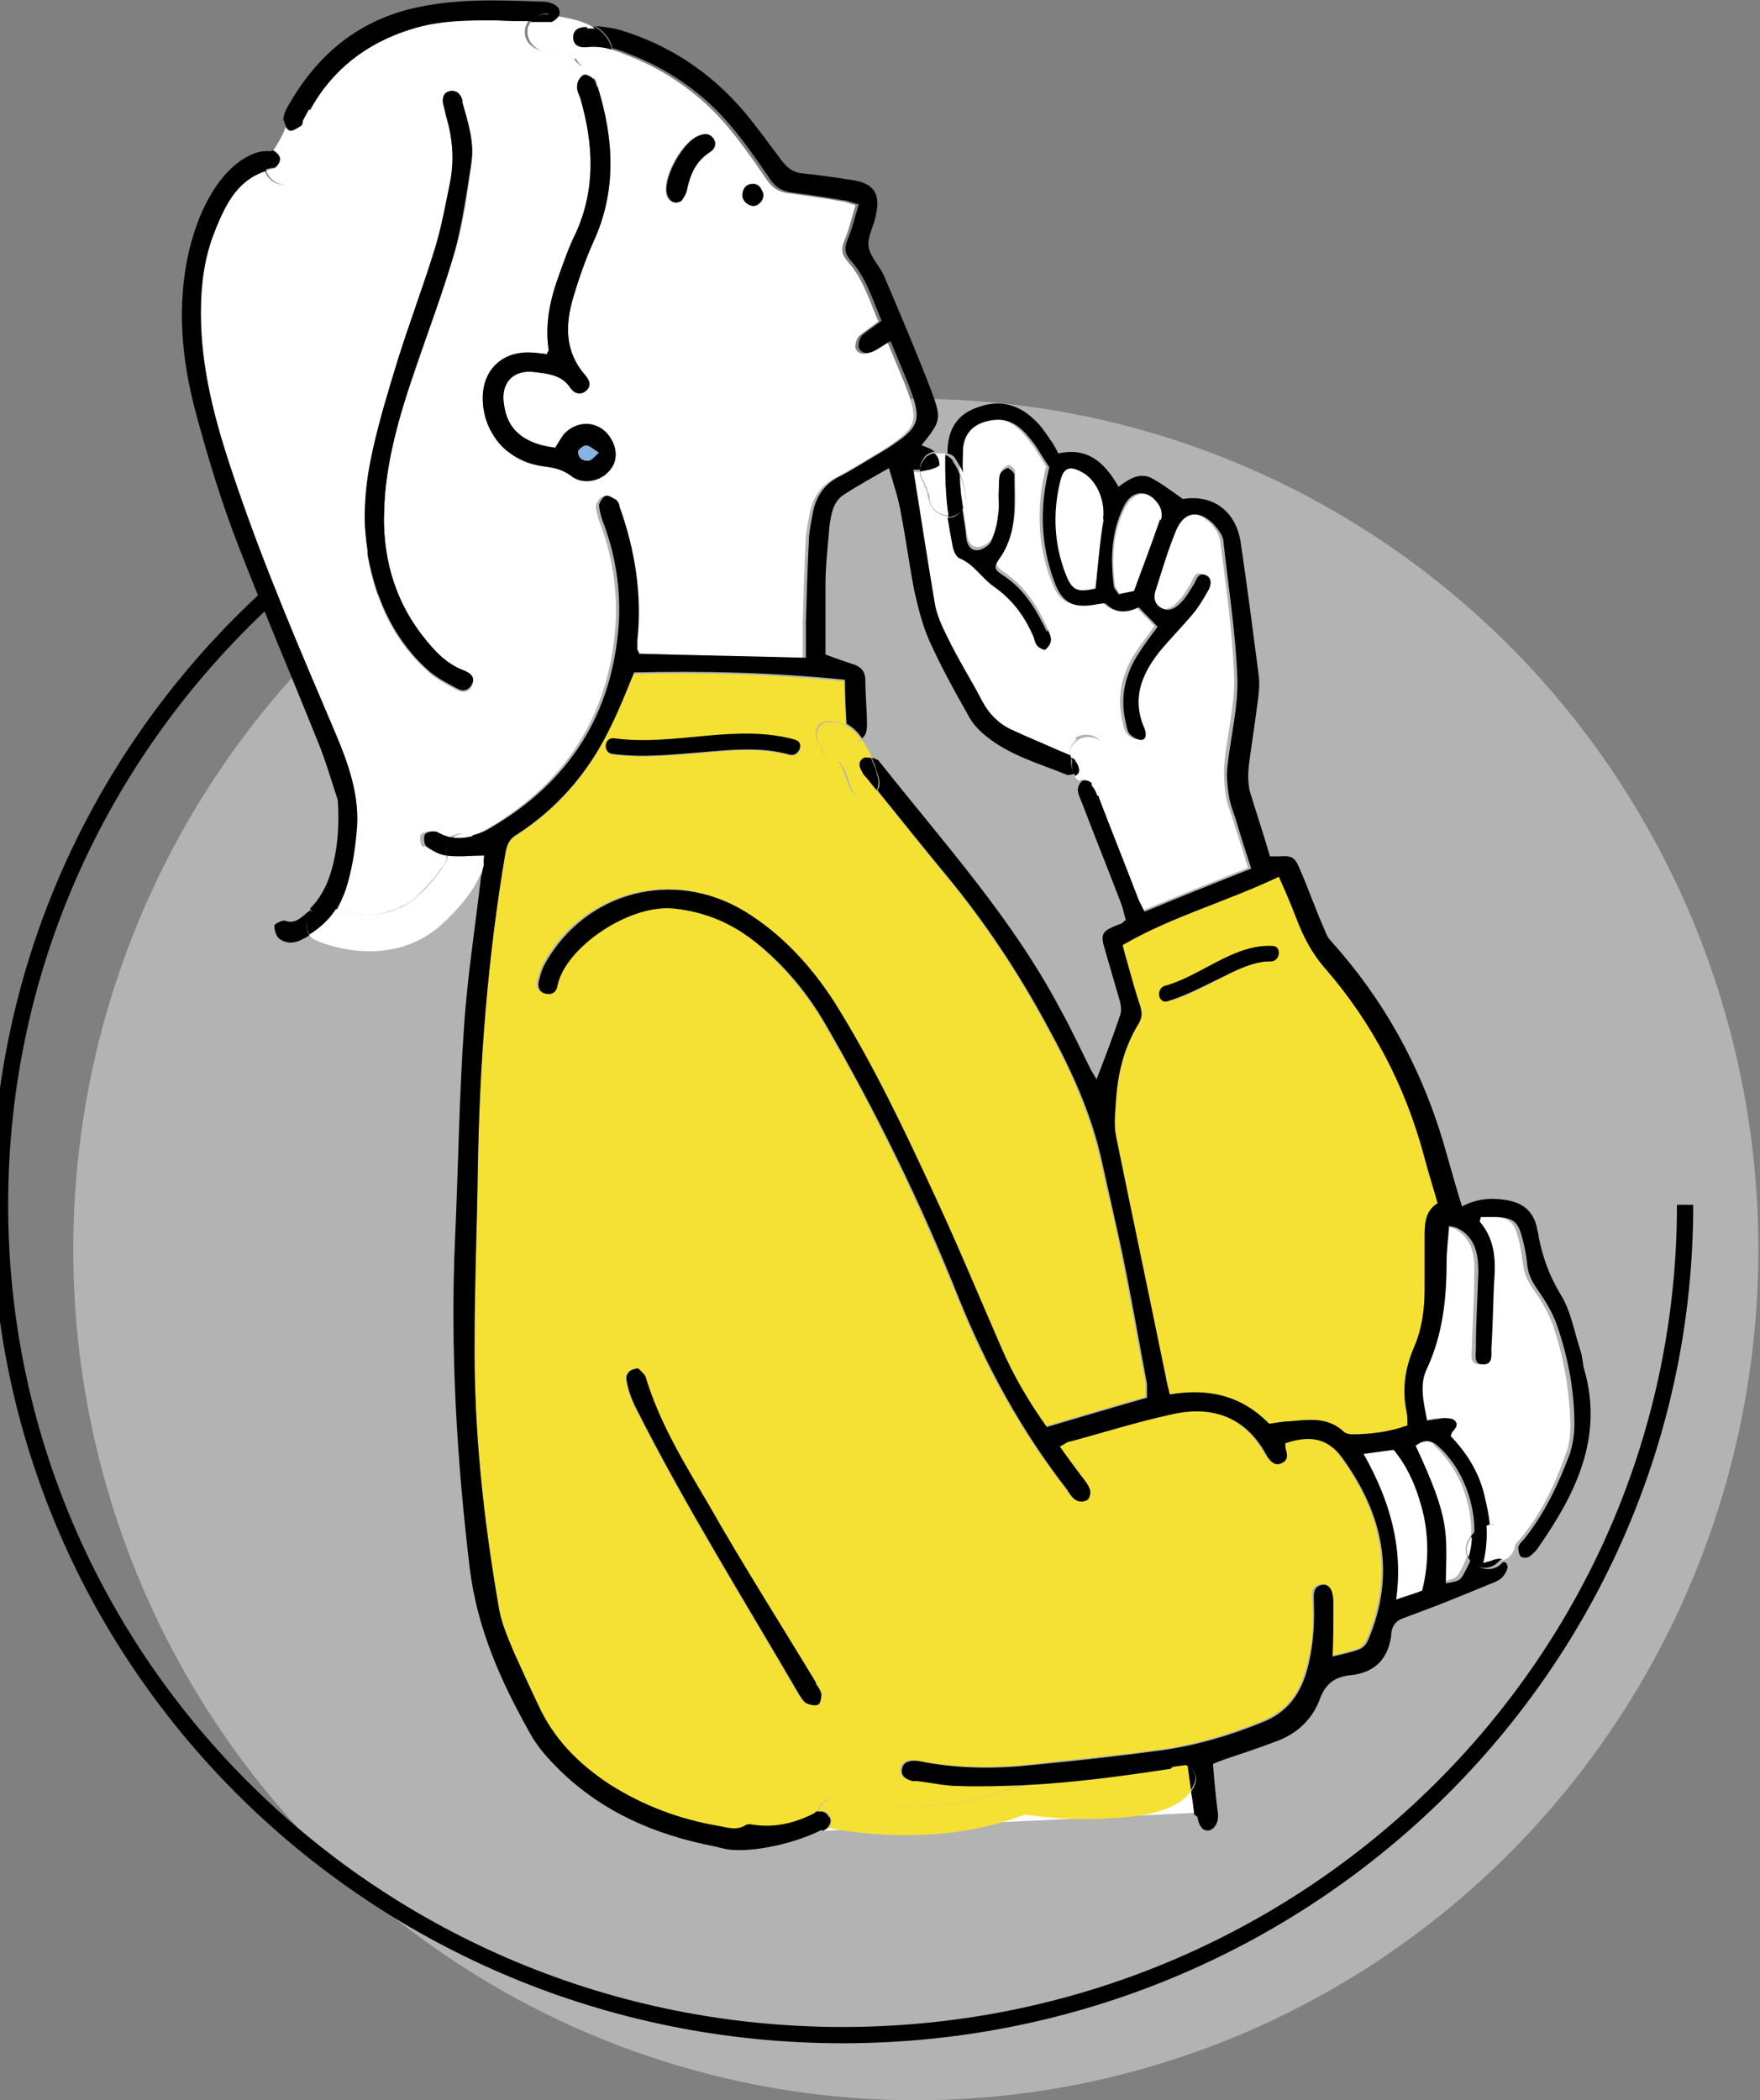 <?xml version="1.0" encoding="UTF-8"?>
<svg id="_レイヤー_1" data-name="レイヤー_1" xmlns="http://www.w3.org/2000/svg" version="1.1" viewBox="0 0 216.2 258">
  <rect x="0" y="0" width="216.2" height="258" fill="#808080" stroke="none"/>
  <!-- Generator: Adobe Illustrator 29.2.1, SVG Export Plug-In . SVG Version: 2.1.0 Build 116)  -->
  <defs>
    <style>
      .st0, .st1 {
        fill: none;
      }

      .st2 {
        fill: #f4e134;
      }

      .st3, .st4 {
        fill: #fff;
      }

      .st1 {
        stroke: #000;
        stroke-miterlimit: 10;
        stroke-width: 2px;
      }

      .st5 {
        fill: #86b3e0;
      }

      .st4 {
        isolation: isolate;
        opacity: .4;
      }
    </style>
  </defs>
  <ellipse class="st4" cx="112.5" cy="153.5" rx="103.5" ry="104.5"/>
  <path class="st1" d="M207,148c0,56.3-46.3,102-103.5,102S0,204.4,0,148,46.3,46,103.5,46"/>
  <rect class="st0" x="23.1" y="-7.7" width="145" height="244.1" transform="translate(-41.9 56.9) rotate(-27.4)"/>
  <g>
    <path class="st5" d="M72,54.7c.4,0,.9.5,1.6.9-.6.5-1,1-1.3,1-.7,0-1.3-.4-1.3-1.1,0-.3.7-.8,1-.8h0Z"/>
    <path class="st2" d="M125.7,219.2c6-.3,12-1.1,17.9-2,0,0,0,0,.1,0-.1.1-.2.3-.3.5-.1.4,0,.2-.4.5-.3.3-.7.4-1.3.7-1.2.5-2.6.6-4,.8-3.2.3-6.4.2-9.6,0-.6,0-1.2-.1-1.7-.2-.3,0-.5,0-.7,0h0c0-.1,0-.1,0-.1Z"/>
    <path class="st2" d="M174.9,141.9c.5,1.9,1.1,3.9,1.7,5.9-1.5,1-1.6,2.7-1.6,4.3,0,2.1,0,4.2,0,6.2,0,2.4-.3,4.9-1.3,7.2-1.2,2.6-1.5,5.2-.9,8,.1.5,0,1,.1,1.6-2.3.8-4.6,1-6.8,1.1-.3,0-.8,0-1-.3-2-1.9-4.4-1.5-6.7-1.3-.9,0-1.7.2-2.5.3-3.4-3.5-7.5-4.4-12.2-3.6-.2-.9-.3-1.5-.5-2.2-2.1-9.8-4.1-19.7-6.1-29.5-.3-1.4,0-3,0-4.5.3-3.3,1-6.5,2.8-9.4.4-.7.4-1.3.2-2-.6-1.8-1.1-3.6-1.6-5.4-.2-.7-.4-1.4-.6-2.2,6-3.5,12.7-5.4,19.2-8.4.8,1.8,1.4,3.4,2.1,5,.9,2.3,2,4.4,3.7,6.4,5.8,6.7,9.7,14.3,12,22.8h0ZM156,118.1c1.2,0,1.5-1.8.3-1.9-4.7-.2-8.7,3.7-13.1,4.9-1.2.3-.9,2.2.3,1.9,2.3-.6,4.3-1.7,6.4-2.8,1.8-.9,4.1-2.2,6.2-2.1h0Z"/>
    <path class="st2" d="M75.5,90.8c-1.2-.2-1.5,1.7-.3,1.9,3.7.5,7.4.1,11-.2,3.5-.3,7.3-.7,10.8.3,1.2.3,1.9-1.4.7-1.8-7.3-2.1-14.9.8-22.3-.2ZM74.5,90.3c1.2-2.3,2.2-4.8,3.3-7.5,8.5-.2,17.1,0,25.9.9,0,1.9.1,3.7.2,5.4-.6-.3-1.3-.5-2.2-.5-1.8.1-1.9,2.2-.8,3.1,0,.9.7,1.9,1.9,1.8,0,0,0,0,0,0h0s0,0,.1,0c0,0,.3.3.4.5,0,.1.2.2.2.4.3.8.6,1.6.9,2.4.3.9,1.5,1.3,2.4.9.4-.2.6-.4.8-.7,2.9,3.5,5.7,7.1,8.6,10.6,4.7,5.7,8.8,11.9,12.3,18.4,2.9,5.3,5.4,10.8,6.7,16.7.8,3.8,1.8,7.5,2.5,11.3,1.1,5.3,2,10.6,3,15.9,0,.5,0,1.1,0,1.7-4.2,1.2-8.2,2.4-12.3,3.6-2.3-3.2-4.2-6.5-5.7-10-2.7-6.2-5.4-12.5-8.2-18.7-3.7-8-7.5-16-12.2-23.5-2.9-4.6-6.5-8.5-11.1-11.2-8.7-5.2-19.5-2.3-24.4,6.4-.4.7-.6,1.4-.8,2.2-.2.8.1,1.5,1,1.6.8.1,1.2-.4,1.3-1.1,1-4.6,8.7-9.8,14.2-9.4,3.9.3,7.2,1.8,10.2,4.2,3.4,2.8,6.2,6.1,8.5,10,6.3,10.8,11.7,22.1,16.4,33.7,3.4,8.5,7.7,16.3,13.3,23.5.3.5.7,1,1.1,1.3.3.2,1,.2,1.3,0,.3-.2.5-.9.4-1.3-.2-.6-.6-1.1-1-1.6-.9-1.2-1.7-2.4-2.7-3.7.5-.3.8-.5,1.2-.6,4.1-1.1,8.1-2.3,12.3-3.3,5-1.1,9.1.1,11.8,4.8,0,0,0,.1.1.2.4.6.9,1.3,1.7,1,1-.4.8-1.2.6-2,0-.1,0-.3,0-.5,2.8-1,5.2-.7,7,1.8,5,6.9,6.6,14.2,3.2,22.3-.2.5-.6,1-1.1,1.2-1,.4-2.2.6-3.3.9,0-2.4.1-4.5.1-6.6,0-1.5-.6-2.4-1.4-2.2-1.3.3-1.1,1.3-1,2.2.2,2.9,0,5.7-.9,8.5-.8,3-2.5,5-5.5,6.2-4,1.6-8,2.8-12.2,3.4-5.3.7-10.6,1.2-15.8,1.8-4.4.5-8.9.5-13.3-.3-.4,0-.8-.1-1.3-.2-.8,0-1.5.2-1.6,1.1-.1.9.6,1.2,1.3,1.4.2,0,.4,0,.6,0,1.7.2,3.4.5,5.1.6,2.7,0,5.4,0,8-.1h0c-.8.2-1.4.5-2.2.8-2.2.8-4.6,1.3-6.9,1.6-4.7.6-9.5.4-14.1-.5-1.2-.2-1.8.6-1.9,1.5-.1,0-.3,0-.4.2-2.5,1.3-5.1,1.9-7.9,1.4-.2,0-.5,0-.6.1-1.1.7-2.2.3-3.3.1-4.8-.8-9.3-2.5-13.4-5.1-3.8-2.5-6.9-5.6-8.8-9.8-1-2.1-2-4.3-3-6.5-.7-1.7-1.5-3.5-1.8-5.3-1.9-10.9-3.1-21.9-3-33,0-7,.3-13.9.4-20.9.2-13.1,1.2-26.1,3.4-39,.2-1,.5-1.7,1.4-2.2,4.8-3.1,8.5-7.3,11.1-12.4h0ZM100.9,208.1c0-.5-.4-.9-.7-1.3-4.4-7.3-9-14.5-13.2-21.9-2.9-5.1-6.1-10-7.8-15.8-.1-.4-.7-.8-.9-1-1.1,0-1.6.7-1.4,1.6.2,1.1.6,2.2,1.1,3.2,6.1,12.1,13.3,23.6,20.1,35.3.2.4.4.8.8,1,.4.2,1.1.3,1.5.2.3-.1.4-.9.4-1.3Z"/>
    <path class="st3" d="M174.9,186.2c.7,3,.6,6-.2,9.2-.8.3-1.8.6-3.2,1.1.9-6.5-.8-12.3-4-17.9l3.7-.5c2,2.3,3.1,5.1,3.7,8.1h0Z"/>
    <path class="st3" d="M176.2,177.6c3.2,2.9,4.7,7.4,4.5,11.1l-.2.2c-.5.7-.6,1.6-.3,2.3-.2.5-.4,1-.6,1.4-.7,1.3-.7,1.3-2.5,1.7.2-6.3.6-7.6-3.7-16.9.9-.6,1.8-.7,2.7,0h0Z"/>
    <path class="st3" d="M72.9,9.7c-.3-.3-1-.7-1.2-.5-.4.2-.8.8-.8,1.3,0,.5.3,1.1.4,1.6,1.6,5.6,2,11.1-.6,16.6-.8,1.6-1.3,3.3-2,5-1.1,3-1.8,6-1.3,9.3,0,.2-.1.4-.2.5-.8,0-1.5-.2-2.2-.2-3.4,0-5.7,2.3-5.7,5.6,0,4.4,3.1,7.9,7.6,8.4,1.2.1,2.2.4,3.3,1.2,1.3,1,3.2.7,4.4-.4,1.2-1.1,1.3-2.8.4-4.3-1.3-2.1-4-2.3-5.7-.5-.4.5-.7,1.1-1.1,1.7-3.9-.5-5.9-2.2-6.3-5.4-.4-2.6,1.2-4.3,3.7-3.9,1.7.2,3.4.3,4.5,2,.4.6,1.2.9,1.9.3.7-.6.4-1.3-.1-1.9-2.5-2.9-2.5-6.1-1.5-9.5.7-2.3,1.5-4.6,2.5-6.9,2.9-6.3,2.5-12.7.5-19.1-.1-.3-.2-.8-.4-1h0ZM52.4,104c.7.5,1.6,1,2.4,1.1,0,.1,0,.2.1.3,0,0,0,0,0,0-.2.7-.4.9-.8,1.4-.8,1.2-1.8,2.2-2.8,3.2-.4.4-.9.8-1.4,1.1,0,0-.1,0-.3.1-.3.1-.5.3-.8.4-.5.2-1,.3-1.5.5-2,.5-4.1.2-6.1-.5.5-.8.9-1.6,1.1-2.5.7-2.2,1.1-4.6,1.3-6.9.4-4.4-1.1-8.5-2.7-12.5-4.2-10.1-8.6-20-12.1-30.4-2.1-6.4-4.1-12.8-4.3-19.7,0-3.7.2-7.3,1.5-10.8,1.3-3.4,2.7-6.7,6.5-7.9.4,1.6,2.7,2.6,4,.9,1.1-1.6,2.1-3.4,2.8-5.2.4-1.2,0-2.5-1.2-3-.1,0-.3,0-.4-.1,2.8-4.9,6.9-8.2,12.4-9.9,3.4-1,6.9-1.2,10.4-1.1,1.4,0,2.9,0,4.4.1-.2.3-.4.7-.4,1-.2,1.3.7,2.3,2,2.6.9.2,1.8.4,2.7.6.3,0,.7.2,1,.3.1,0,.2,0,.2,0,0,0,0,0,.1.1,0,0,0,0,0,0,.6,1,1.8,1.5,2.9,1.1.9-.4,1.5-1.3,1.4-2.3.7.2,1.3.4,2,.7,3.5,1.3,6.6,3.2,9.4,5.6,3.2,2.8,5.6,6.3,8,9.8.6.9,1.3,1.4,2.4,1.6,2.2.3,4.4.6,6.6,1,.5,0,1.1.3,1.9.5-.5,1.6-.8,3-1.4,4.4-.4,1-.3,1.7.4,2.5,1.9,2.1,2.7,4.8,3.8,7.4-.9.7-1.7,1.2-2.4,1.8-.3.3-.5,1.1-.4,1.5.3.7,1,.8,1.7.5.7-.3,1.3-.8,2.2-1.3.8,1.9,1.5,3.6,2.2,5.3,1.7,4.5,1.5,5.2-2.6,7.9-1,.6-2,1.2-3,1.8-1,.6-2,1.2-3,1.7-1.7.9-2.7,2.3-3.1,4.2-.2,1-.4,2-.5,3-.2,3.6-.3,7.2-.4,10.7,0,1.4,0,2.8,0,4.3-7-.2-13.8-.3-20.5-.5,0-.3-.2-.4-.2-.5,0-.4,0-.7,0-1.1.6-5.7-.3-11.2-2.2-16.5,0-.3-.2-.6-.4-.8-.4-.2-.9-.6-1.3-.5-.3.1-.7.7-.8,1.1,0,.6.2,1.3.4,1.9,1.6,4.1,2.3,8.5,2,12.9-.8,10.9-6,19.1-15.4,24.7-.8.5-1.6.9-2.5,1.1-.6-.4-1.3-.4-2-.1-.2,0-.3.2-.5.3-.6,0-1.3-.3-2-.7-.3-.2-1.2,0-1.5.3-.2.3-.1,1.3.2,1.5h0ZM92.6,25.3c.7,0,1.4-1,1.1-1.7-.2-.5-.4-1.1-1.4-1-.9.1-1.1.9-1.1,1.4,0,.7.7,1.3,1.4,1.3h0ZM87.1,18.7c.6-.4.9-1,.5-1.6-.5-.8-1.2-.7-1.9-.4-1.9.8-4.1,4.7-3.9,6.8,0,.8.7,1.8,1.8,1.2.2-.3.5-.8.7-1.4.4-1.9,1.1-3.5,2.8-4.6h0ZM57.9,19.9c.4-2.5-.5-5-1.1-7.4-.2-.8-.8-1.3-1.6-1.1-.9.2-1,1-.7,1.7.1.4.2.8.3,1.3.8,2.7,1.1,5.4.5,8.1-.6,2.9-1.1,5.8-2,8.6-1.4,4.5-3.1,9-4.5,13.5-1.1,3.6-2.2,7.1-3,10.8-.9,3.9-1.3,7.9-.7,12,0,.4,0,.7.1,1.1,1,5.6,3.3,10.5,7.7,14.3,1,.8,2.1,1.4,3.3,2,.7.4,1.5.2,1.8-.6.4-.9-.2-1.4-.9-1.6-2.2-.8-3.7-2.4-5.1-4.2-3.7-4.7-5.1-10.2-4.8-16.1.2-5.7,1.8-11.2,3.7-16.5,1.7-5,3.5-9.9,5-14.9,1-3.5,1.5-7.1,2-10.7h0Z"/>
    <path class="st3" d="M142.5,62.1c.3.5.3,1.2.2,1.8-1,2.9-2.1,5.8-3.2,8.8-.5.1-1.1.3-1.9.4-.2-.4-.5-.8-.6-1.1-.5-3.3-.3-6.6,1.2-9.6,1.1-2.2,3.1-2.3,4.4-.2h0Z"/>
    <path class="st3" d="M133.1,58.1c1.8,1.1,2.7,3.7,2.4,5.7-.4,2.7-.6,5.5-1,8.5-2.2.5-2.9.3-3.7-1.8-1.4-3.6-1.6-7.4-.7-11.2.4-1.9,1.3-2.2,2.9-1.2h0Z"/>
    <path class="st3" d="M132.3,90.8c-.8.6-1,1.5-.8,2.3-.4-.2-.9-.4-1.4-.6-2-.9-4-1.7-5.9-2.6-1.5-.7-2.7-1.9-3.5-3.4-1.4-2.7-3-5.2-4.3-7.9-.7-1.4-1.4-2.9-1.6-4.4-.9-5.3-1.7-10.6-2.6-16.2.2,0,.5,0,.8,0,0,.5.2,1,.5,1.4,0,0,0,0,0,0,0,0,0,0,0,.2.1.2.2.4.3.6,0,0,.1.4.1.4,0,.3.1.5.2.8.2,1.1,1.2,2,2.3,2,.2,1.1.3,2.2.6,3.4.1.6.5,1.4.9,1.6,1.7.8,2.7,2.4,4.1,3.4,2.3,1.6,3.8,3.7,4.9,6.1.2.4.2.9.5,1.2.2.3.9.6,1,.5.3-.2.6-.7.7-1.2,0-.4-.2-.8-.4-1.2-1.2-2.6-2.7-5.1-5.2-6.8-1.4-1-1.3-1.1-.4-2.5,2.1-3.1,1.6-6.6,1.6-10,0-.3-.6-.8-.8-.8-.4.2-.8.5-1,.9-.2.5-.1,1.1-.1,1.7,0,1.1,0,2.2-.1,3.2-.2,1.1-.4,2.3-.9,3.3-.3.5-1.1,1-1.7,1-.8,0-1.2-.7-1.3-1.5-.2-1.2-.4-2.4-.5-3.6.3-.4.4-1,.3-1.5-.1-.9-.4-1.8-.7-2.6,0-1,0-2,0-3,.2-2.2,1.5-3.3,3.7-3.5,2.4-.3,3.8,1.3,5.1,3,.7.9,1.2,1.9,1.8,2.8-1.2,4.8-1.1,9.4.6,14,1,2.8,2.5,3.4,5.4,2.8.3,0,.8-.2,1,0,1.3,1.3,2.7,1,4,.4.8.9,1.6,1.6,2.3,2.4-.8,1.2-1.8,2.4-2.6,3.7-1.5,2.5-2,5.2-1.3,8.1.1.5.2,1,.5,1.4.3.4,1,.8,1.4.7.7-.2.6-.9.4-1.4-1.6-3.5-.4-6.6,1.8-9.4,1.4-1.7,3-3.3,4.4-5,.7-.8,1.3-1.7,1.7-2.7.3-.6.4-1.5-.5-1.8-.8-.3-1,.5-1.3,1.1-.5.9-1,1.7-1.7,2.4-.6.6-1.4,1.1-2.3.6-1-.5-.9-1.4-.7-2.3.8-2.5,1.5-5,2.5-7.3,1-2.3,2.8-2.5,4.6-.7.6.6,1.1,1.4,1.2,2.2.7,5.6,1.5,11.1,1.7,16.7.1,3.5-.9,7.1-1.2,10.7-.1,1.3,0,2.7.2,4,.2,1.1.7,2.2,1,3.3.6,1.8,1.1,3.5,1.7,5.4-4.5,1.8-8.7,3.5-13.1,5.3-.3-.6-.5-1-.7-1.4-1.6-4.2-3.3-8.4-4.9-12.6,0,0,0-.1,0-.2.2,0,.5,0,.8,0,1.2-.2,2.2-1.3,1.9-2.6-.3-1.6-1.2-2.7-2.1-4-.7-1-2.3-1.1-3.2-.4h0Z"/>
    <path class="st3" d="M183.6,187.2c-.2,0-.3,0-.5.1-.2,0-.4,0-.6,0,0-1.3-.3-2.6-.7-3.8-.7-2.8-2.3-5.1-4.1-7.1.1-.3.1-.4.2-.5.5-.4.9-.9.3-1.4-.3-.3-.9-.3-1.4-.3-.6,0-1.2.2-2,.3-.5-2.2-1.1-4.3,0-6.4,1.9-4.2,2.3-8.5,2.4-13,0-1.5.2-2.9.3-4.5.6.2.8.2,1.1.3,2.1,1.1,2.6,3.1,2.5,5.3,0,3.2-.2,6.3-.3,9.5,0,.7-.3,1.8.8,1.9,1.3.1,1.1-1.1,1.1-1.9.2-3.1.2-6.2.4-9.2.2-2.4-.2-4.6-1.8-6.4,0,0,0-.3.1-.6.6,0,1.3,0,2,0,2,.1,2.6.6,3.1,2.6.3,1,.4,2.1.6,3.2.1,1.3.7,2.3,1.4,3.3.9,1.3,1.8,2.8,2.3,4.3,1.3,3.9,2,7.9,2.1,12,0,1.3-.1,2.6-.6,3.8-1.3,3.7-3,7.3-5.6,10.4-.3.3-.6.6-.7,1h0c.3-1.4-.6-3.1-2.5-2.8h0Z"/>
    <path class="st3" d="M101.1,224.9c.2-.1.4-.2.6-.4,0,0,.2,0,.3,0,7.8,1.4,16.4,1.2,23.9-1.7,3.8.5,7.7.7,11.5.4,2.8-.2,7.1-.7,8.9-3.3.1,1,.3,1.9.4,2.8"/>
    <path class="st3" d="M182.5,187.3c.2,0,.4,0,.6,0,.2,0,.3,0,.5-.1,1.8-.2,2.7,1.4,2.5,2.8-.2.8-.7,1.5-1.6,1.7-.3-.1-.7,0-1.1,0-.3.1-.7.2-1.3.4.4-1.6.5-3.2.4-4.7h0Z"/>
    <path d="M184.2,191.7c-.8,1-2.2,1.2-3.2.4-.3-.2-.5-.5-.7-.9.2-.8.4-1.6.4-2.5l.5-.6c.3-.5.8-.7,1.4-.8.1,1.5,0,3.1-.4,4.7.6-.2.9-.2,1.3-.4.4-.1.8-.2,1.1,0,0,0-.1,0-.2,0h0s0,0,0,0Z"/>
    <path class="st3" d="M180.6,189l.2-.2c0,.9-.2,1.8-.4,2.5-.3-.7-.3-1.6.3-2.3h0Z"/>
    <path d="M156.3,116.2c1.2,0,1,2-.3,1.9-2.1,0-4.4,1.2-6.2,2.1-2.1,1-4.1,2.1-6.4,2.8-1.2.3-1.4-1.6-.3-1.9,4.4-1.2,8.4-5.1,13.1-4.9h0Z"/>
    <path d="M134.9,97.8c-.7-.1-1.3-.6-1.6-1.3.2.4,0,0-.1-.1-.1-.1-.3-.2-.4-.4,0,0,.1,0,.2-.1.4-.1,1,0,1.3.4.4.4.6,1,.8,1.5h0Z"/>
    <path class="st3" d="M134.1,96.2c-.3-.3-.9-.5-1.3-.4,0,0-.1,0-.2.1,0,0,0,0-.1,0-.2-.1-.3-.3-.5-.5.2-.1.4-.3.4-.4.2-.4-.1-1.1-.4-1.4-.2-.1-.3-.2-.5-.3-.2-.8,0-1.8.8-2.3.9-.7,2.5-.6,3.2.4.9,1.3,1.8,2.4,2.1,4,.2,1.2-.7,2.4-1.9,2.6-.3,0-.5,0-.8,0-.2-.5-.4-1.1-.8-1.5h0Z"/>
    <path d="M132.1,93.5c.3.3.6,1.1.4,1.4,0,.1-.2.3-.4.4-.4-.5-.5-1.2-.4-1.8,0-.1-.1-.3-.1-.4.2,0,.4.2.5.3Z"/>
    <path d="M128.7,77.4c.2.4.4.8.4,1.2,0,.4-.3.9-.7,1.2-.1.1-.8-.2-1-.5-.3-.3-.3-.8-.5-1.2-1.1-2.5-2.6-4.5-4.9-6.1-1.4-1-2.4-2.7-4.1-3.4-.5-.2-.8-1-.9-1.6-.2-1.1-.4-2.2-.6-3.4,0,0,.2,0,.2,0,.7,0,1.3-.5,1.6-1.1.2,1.2.4,2.4.5,3.6.1.8.5,1.5,1.3,1.5.6,0,1.4-.5,1.7-1,.5-1,.8-2.2.9-3.3.2-1.1,0-2.1.1-3.2,0-.6,0-1.2.1-1.7.1-.4.6-.8,1-.9.1,0,.8.5.8.8,0,3.4.4,6.9-1.6,10-1,1.4-1,1.6.4,2.5,2.5,1.7,3.9,4.1,5.2,6.8h0Z"/>
    <path d="M143.7,217.2c1.1-1.4,3.8,0,3,1.9-.1.3-.3.6-.5.9-.1-1-.3-2-.4-3.1-.7,0-1.4.2-2.1.3h0Z"/>
    <path class="st2" d="M145.9,216.9c.1,1.1.3,2.1.4,3.1-1.8,2.6-6.1,3.1-8.9,3.3-3.8.3-7.7.2-11.5-.4-7.5,2.9-16.1,3.1-23.9,1.7-.1,0-.2,0-.3,0,.4-.3.5-.8.3-1.4-.3-.7-.9-.8-1.4-.6.1-.9.8-1.7,1.9-1.5,4.7.9,9.4,1.1,14.1.5,2.4-.3,4.7-.8,6.9-1.6.8-.3,1.4-.6,2.2-.6.2,0,.5,0,.7,0,.6,0,1.2.1,1.7.2,3.2.3,6.4.4,9.6,0,1.3-.1,2.7-.3,4-.8.6-.2,1-.4,1.3-.7.4-.3.2-.1.4-.5,0-.2.2-.4.3-.5.7-.1,1.4-.2,2.1-.3h0Z"/>
    <path class="st3" d="M118.6,60.9c0,.5,0,1.1-.3,1.5-.1-.8-.2-1.6-.3-2.4,0-.6,0-1.1-.1-1.7.3.8.6,1.7.7,2.6h0Z"/>
    <path d="M117,56.6c.4.6.7,1.1.9,1.7,0,.6,0,1.1.1,1.7,0,.8.2,1.6.3,2.4-.3.6-.9,1-1.6,1.1,0,0-.2,0-.2,0-.3-2.5-.5-5.1-.4-7.6.4.1.7.4,1,.7Z"/>
    <path class="st3" d="M114.2,57.7c.4-.1,1.2-.4,1.2-.6,0-.5-.2-1.1-.6-1.4,0,0,0,0,0,0,.4,0,.9,0,1.3,0,0,2.6,0,5.1.4,7.6-1.1,0-2.2-.8-2.3-2,0-.3,0-.5-.2-.8,0,0-.1-.4-.1-.4,0-.2-.2-.4-.3-.6,0,0,0-.1,0-.2,0,0,0,0,0,0-.3-.4-.5-.9-.5-1.4.4,0,.8-.1,1.2-.2Z"/>
    <path d="M114.2,57.7c-.4,0-.8.2-1.2.2,0-.7.3-1.3.8-1.8.3-.2.6-.4,1-.4,0,0,0,0,0,0,.4.3.6.9.6,1.4,0,.2-.8.5-1.2.6Z"/>
    <path d="M146.7,222.9c-.1-.9-.2-1.9-.4-2.8.2-.3.4-.6.5-.9.7-2-1.9-3.3-3-1.9,0,0,0,0-.1,0-5.9.9-11.9,1.7-17.9,2-2.7.1-5.4.2-8,.1-1.7,0-3.4-.4-5.1-.6-.2,0-.4,0-.6,0-.7-.2-1.4-.5-1.3-1.4.1-.9.8-1.1,1.6-1.1.4,0,.9.1,1.3.2,4.4.8,8.9.8,13.3.3,5.3-.5,10.6-1.1,15.8-1.8,4.2-.6,8.3-1.8,12.2-3.4,2.9-1.1,4.6-3.2,5.5-6.2.8-2.8,1-5.6.9-8.5,0-.9-.2-2,1-2.2.9-.2,1.4.7,1.4,2.2,0,2.1,0,4.3-.1,6.6,1.2-.3,2.3-.5,3.3-.9.5-.2.9-.7,1.1-1.2,3.4-8.1,1.8-15.4-3.2-22.3-1.8-2.5-4.1-2.8-7-1.8,0,.3,0,.4,0,.5.2.8.5,1.6-.6,2-.8.3-1.3-.4-1.7-1,0,0,0-.1-.1-.2-2.6-4.7-6.8-6-11.8-4.8-4.1.9-8.2,2.2-12.3,3.3-.3,0-.6.3-1.2.6.9,1.3,1.8,2.5,2.7,3.7.4.5.8,1,1,1.6.1.4,0,1.1-.4,1.3-.3.2-1,.2-1.3,0-.5-.3-.8-.8-1.1-1.3-5.6-7.2-9.9-15.1-13.3-23.5-4.6-11.6-10.1-22.8-16.4-33.7-2.2-3.8-5-7.2-8.5-10-3-2.4-6.3-3.8-10.2-4.2-5.5-.5-13.2,4.8-14.2,9.4-.1.7-.5,1.2-1.3,1.1-.9-.1-1.2-.8-1-1.6.2-.8.4-1.5.8-2.2,5-8.8,15.7-11.6,24.4-6.4,4.6,2.8,8.2,6.7,11.1,11.2,4.7,7.5,8.5,15.5,12.2,23.5,2.9,6.2,5.5,12.5,8.2,18.7,1.5,3.5,3.4,6.8,5.7,10,4.1-1.2,8.1-2.4,12.3-3.6,0-.6,0-1.2,0-1.7-1-5.3-1.9-10.6-3-15.9-.8-3.8-1.7-7.6-2.5-11.3-1.3-6-3.8-11.4-6.7-16.7-3.5-6.5-7.6-12.7-12.3-18.4-2.9-3.5-5.7-7-8.6-10.6.3-.5.3-1.1.1-1.7-.1-.4-.3-.9-.4-1.3-.1-.3-.3-.7-.4-1,.2,0,.4.1.6.2.2,0,.4.4.6.6,7.7,9.7,16,18.9,21.8,29.8,1.4,2.5,2.6,5.1,3.9,7.7.2.4.5.8.7,1.2,1-2.6,2-5.2,2.9-7.9.2-.5.1-1.1,0-1.6-.6-2.1-1.2-4.1-1.8-6.2-.7-2.3-.5-2.5,1.8-3.4.2,0,.3-.2.7-.5-.2-.6-.3-1.2-.5-1.8-1.6-4.2-3.3-8.4-4.9-12.6-.2-.5-.5-1.1-.5-1.6,0-.3.2-.8.5-1,.2.1.3.2.4.4,0,0,.3.5.1.1.4.7.9,1.2,1.6,1.3,0,0,0,.1,0,.2,1.6,4.2,3.3,8.4,4.9,12.6.2.4.4.8.7,1.4,4.3-1.8,8.6-3.5,13.1-5.3-.6-1.9-1.2-3.7-1.7-5.4-.3-1.1-.8-2.2-1-3.3-.2-1.3-.4-2.7-.2-4,.4-3.6,1.3-7.1,1.2-10.7-.2-5.6-1.1-11.1-1.7-16.7,0-.8-.7-1.6-1.2-2.2-1.8-1.8-3.6-1.6-4.6.7-1,2.4-1.7,4.8-2.5,7.3-.3.8-.3,1.8.7,2.3.9.5,1.7,0,2.3-.6.7-.7,1.2-1.6,1.7-2.4.3-.6.5-1.3,1.3-1.1.9.3.8,1.2.5,1.8-.5.9-1.1,1.9-1.7,2.7-1.4,1.7-3,3.3-4.4,5-2.2,2.8-3.4,5.8-1.8,9.4.2.6.3,1.3-.4,1.4-.4,0-1-.3-1.4-.7-.3-.3-.4-.9-.5-1.4-.7-2.9-.2-5.6,1.3-8.1.8-1.3,1.7-2.5,2.6-3.7-.7-.8-1.5-1.5-2.3-2.4-1.3.6-2.7.9-4-.4-.2-.2-.7,0-1,0-2.9.6-4.4,0-5.4-2.8-1.7-4.6-1.8-9.2-.6-14-.6-.9-1.2-1.9-1.8-2.8-1.3-1.7-2.6-3.3-5.1-3-2.2.3-3.5,1.4-3.7,3.5,0,1-.1,2,0,3-.2-.6-.6-1.2-.9-1.7-.2-.4-.6-.6-1-.7,0-.2,0-.4,0-.5.1-2.6,1.3-4.4,3.8-5.2,2.5-.9,4.8-.4,6.8,1.5.8.7,1.4,1.6,2,2.5.4.5.7,1.1,1,1.7,3.6-.8,5.7,1.1,7.4,4.1,1.2-.9,2.5-1.8,4-1.1,1.3.7,2.5,1.6,3.9,2.6,3.6-.6,6.5,1.4,7.1,5.3.8,5.4,1.5,10.8,2.2,16.2.2,1.3,0,2.7-.2,4.1-.3,2.4-.7,4.8-1,7.2-.1,1-.1,2,.1,3,.8,2.7,1.7,5.3,2.5,8.1.5,0,.8,0,1.1,0,1.5-.1,1.9,0,2.5,1.4,1.1,2.5,2,5.1,3.1,7.6.2.5.4,1,.8,1.4,6.4,7.1,10.9,15.2,13.7,24.4.8,2.7,1.5,5.4,2.4,8.2,1.7-.9,3.4-1.1,5.3-.8,2.1.3,3.4,1.3,3.9,3.4,0,.3.2.7.2,1.1.5,2.5,1.3,4.8,2.7,7.1,1.3,2.1,1.7,4.7,2.5,7.1.2.7.2,1.4.4,2.1,2.4,8.3-1,15.2-5.5,21.7-.3.5-.7.9-1.2,1.3-.3.2-.9.2-1.1,0-.2-.2-.3-.8-.3-1.1,0,0,0,0,0,0,.1-.4.4-.7.7-1,2.5-3.1,4.2-6.7,5.6-10.4.4-1.2.6-2.5.6-3.8,0-4.1-.8-8.2-2.1-12-.5-1.5-1.4-3-2.3-4.3-.7-1-1.3-2-1.4-3.3-.1-1.1-.3-2.1-.6-3.2-.5-2-1.1-2.5-3.1-2.6-.7,0-1.4,0-2,0,0,.3-.2.5-.1.6,1.6,1.9,1.9,4,1.8,6.4-.2,3.1-.2,6.2-.4,9.2,0,.8.2,2-1.1,1.9-1.1,0-.8-1.2-.8-1.9,0-3.2.2-6.3.3-9.5,0-2.2-.4-4.2-2.5-5.3-.2-.1-.5-.2-1.1-.3-.1,1.6-.3,3.1-.3,4.5,0,4.5-.5,8.9-2.4,13-1,2-.4,4.2,0,6.4.8-.1,1.4-.2,2-.3.5,0,1.1,0,1.4.3.5.5.1,1-.3,1.4,0,0-.1.2-.2.5,1.9,2,3.4,4.3,4.1,7.1.3,1.3.6,2.5.7,3.8-.5.1-1,.4-1.4.8l-.5.6c.2-3.7-1.3-8.3-4.5-11.1-.9-.8-1.8-.7-2.7,0,4.3,9.2,3.8,10.6,3.7,16.9,1.9-.3,1.8-.4,2.5-1.7.2-.4.5-.9.6-1.4.2.3.4.6.7.9,1,.7,2.4.6,3.2-.4h0c0,0,0,0,0,0,0,0,.1,0,.2,0,.2,0,.3.2.4.5,0,.4-.3,1-.7,1.4-.4.4-1,.6-1.5.8-2.7,1.1-5.3,2.2-8,3.2-.8.3-1.6.6-2.4.9-1,.3-1.6.9-1.7,2,0,0,0,.1,0,.2-.4,2.9-2,4.6-5.1,4.9-1.8.2-3,1-3.7,3-.9,2.4-2.8,4.2-5.3,5.1-2.1.8-4.2,1.5-6.3,2.2-.5.2-.9.3-1.5.6,0,0,.3,3.8.6,6,.3,2.2-2.1,3.3-2.5.5h0ZM176.6,147.8c-.6-2.1-1.2-4-1.7-5.9-2.3-8.5-6.3-16.2-12-22.8-1.7-1.9-2.8-4-3.7-6.4-.6-1.6-1.3-3.2-2.1-5-6.5,3.1-13.2,4.9-19.2,8.4.2.8.4,1.5.6,2.2.5,1.8,1,3.6,1.6,5.4.2.7.2,1.3-.2,2-1.8,2.9-2.6,6.1-2.8,9.4-.1,1.5-.3,3,0,4.5,2,9.8,4.1,19.7,6.1,29.5.1.7.3,1.4.5,2.2,4.7-.8,8.8.1,12.2,3.6.8-.1,1.7-.3,2.5-.3,2.3-.2,4.7-.6,6.7,1.3.2.2.7.3,1,.3,2.3,0,4.6-.3,6.8-1.1,0-.6,0-1.1-.1-1.6-.6-2.8-.2-5.4.9-8,1-2.3,1.3-4.7,1.3-7.2,0-2.1,0-4.2,0-6.2,0-1.7,0-3.3,1.6-4.3h0ZM174.7,195.4c.8-3.2.8-6.2.2-9.2-.7-3-1.8-5.8-3.7-8.1l-3.7.5c3.2,5.7,4.9,11.4,4,17.9,1.4-.5,2.5-.8,3.2-1.1h0ZM142.6,63.9c.2-.5.1-1.3-.2-1.8-1.3-2.1-3.4-2-4.4.2-1.5,3.1-1.6,6.3-1.2,9.6,0,.4.4.7.6,1.1.8-.2,1.5-.3,1.9-.4,1.1-3,2.2-5.9,3.2-8.8h0ZM135.5,63.8c.3-2-.6-4.6-2.4-5.7-1.7-1-2.5-.7-2.9,1.2-.9,3.8-.7,7.6.7,11.2.8,2.1,1.5,2.3,3.7,1.8.3-3,.5-5.8,1-8.5h0Z"/>
    <path class="st2" d="M103,93.6c0,0-.1,0-.1,0h0s0,0,0,0c-1.2,0-1.9-.8-1.9-1.8-1.1-.9-.9-3,.8-3.1.8,0,1.5.1,2.2.5,0,0,0,.1,0,.2,0,.8.1,1.6,1.2,1.7.3,0,.5,0,.7-.2.5.7.9,1.5,1.2,2.2-.3,0-.7-.1-.9,0-.7.4-.6,1.1-.2,1.7.1.2.3.5.5.7.4.5.9,1.1,1.3,1.6-.2.3-.4.5-.8.7-.8.4-2.1,0-2.4-.9-.3-.8-.5-1.6-.9-2.4,0-.1-.1-.3-.2-.4-.1-.2-.4-.5-.4-.5h0Z"/>
    <path d="M107,93.1c.1.3.3.7.4,1,.2.4.3.9.4,1.3.2.6.1,1.2-.1,1.7-.4-.5-.9-1.1-1.3-1.6-.2-.2-.4-.4-.5-.7-.4-.6-.5-1.3.2-1.7.2-.1.6,0,.9,0Z"/>
    <path class="st2" d="M103.9,89.1c.7.4,1.4,1,1.9,1.8-.2.1-.4.2-.7.2-1.1-.1-1.2-.9-1.2-1.7,0,0,0-.1,0-.2h0Z"/>
    <path d="M93.7,23.6c.3.7-.3,1.6-1.1,1.7-.7,0-1.4-.6-1.4-1.3,0-.5.2-1.3,1.1-1.4.9-.1,1.1.5,1.4,1h0Z"/>
    <path d="M87.7,17.1c.4.7,0,1.3-.5,1.6-1.7,1.1-2.4,2.7-2.8,4.6-.1.6-.5,1.1-.7,1.4-1.1.6-1.7-.4-1.8-1.2-.2-2,2-6,3.9-6.8.7-.3,1.4-.4,1.9.4h0Z"/>
    <path d="M97.7,90.9c1.2.3.4,2.1-.7,1.8-3.5-1-7.2-.6-10.8-.3-3.7.3-7.4.7-11,.2-1.2-.2-1-2.1.3-1.9,7.4,1,15-1.9,22.3.2Z"/>
    <path d="M75.1,6.1c-1-.3-2-.4-3-.3-.9.1-1.7-.2-1.7-1.2,0-1,.8-1.3,1.7-1.3.3,0,.7,0,1,0,.7.5,1.4,1.1,1.8,2,.1.2.2.5.2.7Z"/>
    <path d="M100.2,206.8c.3.4.6.9.7,1.3,0,.4-.1,1.2-.4,1.3-.4.2-1.1,0-1.5-.2-.3-.2-.5-.6-.8-1-6.8-11.7-14-23.2-20.1-35.3-.5-1-.9-2.1-1.1-3.2-.2-.9.3-1.5,1.4-1.6.2.2.7.6.9,1,1.7,5.7,4.8,10.7,7.8,15.8,4.2,7.4,8.8,14.6,13.2,21.9Z"/>
    <path class="st3" d="M72.1,3.3c-.8,0-1.7.2-1.7,1.3,0,1,.8,1.3,1.7,1.2,1.1-.1,2.1,0,3,.3,0,.9-.5,1.9-1.4,2.3-1.2.5-2.3,0-2.9-1.1,0,0,0,0,0,0,0,0-.1,0-.1-.1,0,0-.1,0-.2,0-.4-.1-.7-.3-1-.3-.9-.2-1.8-.4-2.7-.6-1.2-.3-2.1-1.3-2-2.6,0-.4.2-.7.4-1,.8,0,1.7,0,2.6,0,.1-.1.6-.4.8-.7,1.6.3,3.2.6,4.5,1.5-.4,0-.7,0-1,0h0Z"/>
    <path d="M73.4,10.6c2,6.4,2.4,12.8-.5,19.1-1,2.2-1.8,4.5-2.5,6.9-1,3.4-1,6.7,1.5,9.5.5.6.8,1.3.1,1.9-.7.6-1.5.3-1.9-.3-1.1-1.7-2.9-1.8-4.5-2-2.6-.3-4.1,1.4-3.7,3.9.4,3.2,2.4,4.9,6.3,5.4.4-.6.7-1.2,1.1-1.7,1.7-1.8,4.4-1.6,5.7.5,1,1.6.8,3.2-.4,4.3-1.1,1.1-3.1,1.4-4.4.4-1-.8-2-1-3.3-1.2-4.5-.5-7.6-4.1-7.6-8.4,0-3.4,2.3-5.7,5.7-5.6.7,0,1.4.1,2.2.2,0-.2.2-.4.2-.5-.5-3.2.2-6.3,1.3-9.3.6-1.7,1.2-3.4,2-5,2.5-5.5,2.2-11,.6-16.6-.2-.5-.5-1.1-.4-1.6,0-.5.4-1.1.8-1.3.3-.1.9.2,1.2.5.2.2.3.6.4,1h0ZM73.6,55.6c-.7-.4-1.2-.9-1.6-.9-.3,0-1,.5-1,.8,0,.8.6,1.2,1.3,1.1.4,0,.7-.5,1.3-1h0Z"/>
    <path d="M101.9,223.2c.3.6,0,1-.3,1.4-.9-.3-1.2-1.2-1.2-2,.6-.2,1.1,0,1.4.6h0Z"/>
    <path d="M67.3,1.7c.4,0,.9.2,1.3.3-.2.4-.7.6-.8.7-.9,0-1.8,0-2.6,0,.5-.7,1.3-1.1,2.1-.9Z"/>
    <path d="M101.1,224.9c.2-.1.4-.2.6-.4-.9-.3-1.2-1.2-1.2-2-.1,0-.3,0-.4.2-2.5,1.3-5.1,1.9-7.9,1.4-.2,0-.5,0-.6.1-1.1.7-2.2.3-3.3.1-4.8-.8-9.3-2.5-13.4-5.1-3.8-2.5-6.9-5.6-8.8-9.8-1-2.1-2-4.3-3-6.5-.7-1.7-1.5-3.5-1.8-5.3-1.9-10.9-3.1-21.9-3-33,0-7,.3-13.9.4-20.9.2-13.1,1.2-26.1,3.4-39,.2-1,.5-1.7,1.4-2.2,4.8-3.1,8.5-7.3,11.1-12.4,1.2-2.3,2.2-4.8,3.3-7.5,8.5-.2,17.1,0,25.9.9,0,1.9.1,3.7.2,5.4.7.4,1.4,1,1.9,1.8.4-.3.6-.8.6-1.7,0-1.8-.2-3.6-.2-5.4,0-.9-.3-1.5-1.2-1.9-1.2-.4-2.4-.8-3.7-1.3,0-2.8,0-5.7,0-8.5,0-2.4.3-4.9.5-7.3.2-1.4.4-2.9,1.7-3.8,1.7-1.1,3.5-2.1,5.6-3.3.6,2.1,1.2,3.8,1.5,5.7.6,3.1,1,6.2,1.6,9.3.5,2.2,1,4.3,1.9,6.3,1.4,3.1,3,6,4.7,9,.5,1,1.3,1.9,2.2,2.6,2.9,2.4,6.6,3.4,10,4.8.2,0,.6,0,.9-.2-.4-.5-.5-1.2-.4-1.8,0-.1-.1-.3-.1-.4-.4-.2-.9-.4-1.4-.6-2-.9-4-1.7-5.9-2.6-1.5-.7-2.7-1.9-3.5-3.4-1.4-2.7-3-5.2-4.3-7.9-.7-1.4-1.4-2.9-1.6-4.4-.9-5.3-1.7-10.6-2.6-16.2.2,0,.5,0,.8,0,0-.7.3-1.3.8-1.8.3-.2.6-.4,1-.4-.4-.4-1.1-.6-1.6-.8,2.4-3,2.5-3.2,1.2-6.7-1.8-4.7-3.8-9.4-5.8-14.1-.5-1.2-1.7-2.3-1.9-3.6-.2-1.2.7-2.6.9-3.9.6-2.7-.3-3.9-3-4.3-2-.3-4-.6-6-.8-1.2-.1-1.9-.7-2.6-1.6-1.5-2-3-4.1-4.6-6-4.1-4.8-9.2-8.2-15.2-10-1-.3-2-.4-3-.5.7.5,1.4,1.1,1.8,2,.1.2.2.5.2.7.7.2,1.3.4,2,.7,3.5,1.3,6.6,3.2,9.4,5.6,3.2,2.8,5.6,6.3,8,9.8.6.9,1.3,1.4,2.4,1.6,2.2.3,4.4.6,6.6,1,.5,0,1.1.3,1.9.5-.5,1.6-.8,3-1.4,4.4-.4,1-.3,1.7.4,2.5,1.9,2.1,2.7,4.8,3.8,7.4-.9.7-1.7,1.2-2.4,1.8-.3.3-.5,1.1-.4,1.5.3.7,1,.8,1.7.5.7-.3,1.3-.8,2.2-1.3.8,1.9,1.5,3.6,2.2,5.3,1.7,4.5,1.5,5.2-2.6,7.9-1,.6-2,1.2-3,1.8-1,.6-2,1.2-3,1.7-1.7.9-2.7,2.3-3.1,4.2-.2,1-.4,2-.5,3-.2,3.6-.3,7.2-.4,10.7,0,1.4,0,2.8,0,4.3-7-.2-13.8-.3-20.5-.5,0-.3-.2-.4-.2-.5,0-.4,0-.7,0-1.1.6-5.7-.3-11.2-2.2-16.5,0-.3-.2-.6-.4-.8-.4-.2-.9-.6-1.3-.5-.3.1-.7.7-.8,1.1,0,.6.2,1.3.4,1.9,1.6,4.1,2.3,8.5,2,12.9-.8,10.9-6,19.1-15.4,24.7-.8.5-1.6.9-2.5,1.1.4.2.7.6,1,1.1.5.8.5,1.7.2,2.6h0c0,.4,0,.9-.2,1.3-.7,6.2-1.7,12.4-2.1,18.6-.6,8.7-.7,17.3-1.1,26-.6,13.5.2,27,1.8,40.4.9,7.4,3.8,13.9,7.4,20.3.9,1.7,2.3,3.2,3.6,4.5,5.3,5.2,11.8,8,19,9.4.5.1,1.1.3,1.8.4,3.1.4,8.3-.8,11.4-2.4h0Z"/>
    <path d="M56.8,12.6c.7,2.4,1.5,4.9,1.1,7.4-.6,3.6-1.1,7.3-2,10.7-1.4,5-3.3,9.9-5,14.9-1.8,5.4-3.4,10.8-3.7,16.5-.3,5.9,1.1,11.4,4.8,16.1,1.4,1.8,2.9,3.4,5.1,4.2.7.3,1.3.8.9,1.6-.4.8-1.1,1-1.8.6-1.1-.6-2.3-1.2-3.3-2-4.4-3.8-6.6-8.7-7.7-14.3,0-.4,0-.7-.1-1.1-.6-4-.2-8,.7-12,.8-3.6,1.9-7.2,3-10.8,1.4-4.5,3.1-9,4.5-13.5.9-2.8,1.4-5.7,2-8.6.5-2.7.3-5.4-.5-8.1-.1-.4-.2-.8-.3-1.3-.2-.8-.1-1.5.7-1.7.8-.2,1.4.3,1.6,1.1h0Z"/>
    <path class="st3" d="M54.8,105.1c1.5.2,3,0,4.7,0,0,.4,0,.8-.1,1.3h0c-.3,1-.8,1.9-1.2,2.6-1.1,1.7-2.5,3.3-4.1,4.7-4.2,3.7-10,3.9-15.1,1.9-.5-.2-.8-.4-1-.8,1.4-.9,2.5-1.9,3.3-3.2,1.9.7,4,1,6.1.5.5-.1,1-.3,1.5-.5.3-.1.5-.2.8-.4.1,0,.2,0,.3-.1.5-.3.9-.7,1.4-1.1,1-.9,2-2,2.8-3.2.4-.6.6-.8.8-1.4,0,0,0,0,0,0,0,0,0-.2-.1-.3,0,0,0,0,0,0h0Z"/>
    <path d="M59.5,105.1c-1.7,0-3.2.2-4.7,0,0,0,0,0,0,0-.2-.8.2-1.8.9-2.3.8.1,1.7,0,2.5-.2.4.2.7.6,1,1.1.5.8.5,1.7.2,2.6,0-.4,0-.9.1-1.3Z"/>
    <path class="st3" d="M58.1,102.7c-.8.2-1.6.3-2.5.2.2-.1.3-.2.5-.3.7-.3,1.4-.2,2,.1h0Z"/>
    <path d="M54.8,105.1c-.8-.1-1.7-.6-2.4-1.1-.3-.2-.4-1.2-.2-1.5.2-.3,1.1-.5,1.5-.3.7.4,1.3.6,2,.7-.7.5-1.1,1.5-.9,2.3h0Z"/>
    <path class="st3" d="M38.3,13.6c1.2.5,1.6,1.8,1.2,3-.6,1.8-1.6,3.6-2.8,5.2-1.3,1.7-3.6.7-4-.9.3,0,.6-.2.9-.2.3,0,.8-.7.8-1.1,0-.4-.5-1-.9-1,0,0,0,0,0,0,.6-.9,1.2-1.9,1.6-3,.1.2.3.4.5.5.4.1.9-.4,1.4-.6.1,0,.1-.4.2-.6.2-.5.5-.9.7-1.3.1,0,.3,0,.4.1h0Z"/>
    <path d="M37.9,13.5c-.2.4-.5.9-.7,1.3,0,.2,0,.5-.2.6-.4.3-1,.7-1.4.6-.2,0-.4-.3-.5-.5,0-.2.2-.5.3-.7.4-1,1.5-1.6,2.6-1.4h0Z"/>
    <path d="M34.8,14.8c0-.6.3-1.3.6-1.8,3.4-6,8.2-10.2,15-11.9C55.7-.2,61,0,66.4.2c.4,0,.9,0,1.3.2.7.2,1.2.7,1,1.4,0,0,0,.1,0,.2-.4,0-.9-.2-1.3-.3-.8-.2-1.6.3-2.1.9-1.5,0-3,0-4.4-.1-3.5,0-7,0-10.4,1.1-5.5,1.7-9.7,5-12.4,9.9-1-.2-2.2.3-2.6,1.4,0,.2-.2.5-.3.7-.2-.3-.3-.6-.3-.8h0Z"/>
    <path d="M33.5,18.5c.3,0,.9.6.9,1,0,.4-.4,1.1-.8,1.1-.3,0-.7.1-.9.2-.2-.6,0-1.2.4-1.9.1-.2.2-.3.4-.5,0,0,0,0,0,0h0Z"/>
    <path d="M40.7,111.4c.2,0,.4.1.6.2-.8,1.3-2,2.4-3.3,3.2-.6-.9-.4-2.2.4-3,.6-.6,1.4-.8,2.4-.5h0Z"/>
    <path d="M38.1,111.6c1.2-1.2,2-2.7,2.5-4.3.9-2.9,1.1-5.9.9-9-.8-2.4-1.5-4.9-2.5-7.3-3.2-8-6.6-15.9-9.7-23.9-2.1-5.4-3.8-11-5.3-16.6-1.7-6.4-2.3-13-.8-19.6.7-2.9,1.7-5.6,3.4-8.1,1.2-1.7,2.6-3.1,4.5-3.9.7-.3,1.6-.4,2.4-.3-.1.2-.2.3-.4.5-.5.6-.5,1.3-.4,1.9-3.8,1.2-5.2,4.6-6.5,7.9-1.3,3.5-1.6,7.1-1.5,10.8.2,6.8,2.1,13.3,4.3,19.7,3.5,10.3,7.8,20.3,12.1,30.4,1.7,4,3.2,8.1,2.7,12.5-.2,2.3-.6,4.7-1.3,6.9-.3.9-.7,1.7-1.1,2.5-.2,0-.4-.1-.6-.2-1-.4-1.8,0-2.4.5l-.3-.3h0Z"/>
    <path d="M38.4,111.9c-.8.8-1,2.1-.4,3-.2.1-.4.3-.7.4-1,.6-2.1.7-3,0-.4-.3-.6-1.1-.6-1.6,0-.2,1-.7,1.3-.6,1.1.4,1.8-.2,2.5-.8.2-.2.4-.3.6-.5l.3.3h0Z"/>
  </g>
</svg>